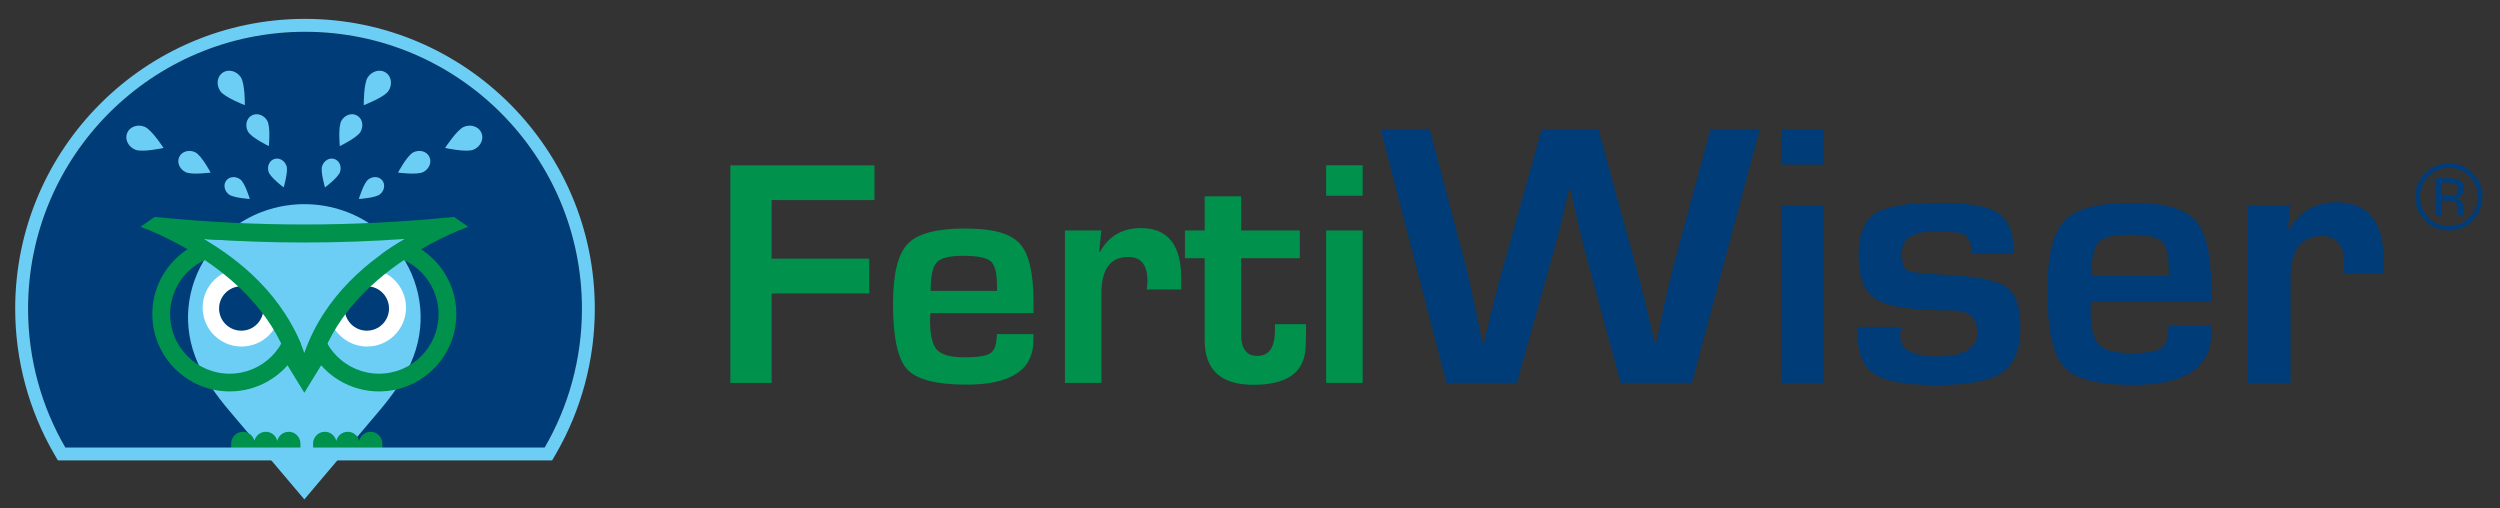<?xml version="1.0" encoding="UTF-8"?><svg id="a" xmlns="http://www.w3.org/2000/svg" viewBox="0 0 612 124.48"><rect x="0" y="0" width="612" height="124.48" fill="#333333" stroke="none"/><path d="M133.34,109.55c5.8-9.99,9.12-21.6,9.12-33.98,0-37.44-30.35-67.79-67.79-67.79S6.88,38.13,6.88,75.57c0,12.38,3.32,23.99,9.12,33.98h117.35Z" fill="#003c77"/><path d="M92.9,100.51l-17.13,20.24-1.27,1.5-1.27-1.5-17.13-20.24c-1.59-1.87-3.04-3.76-4.33-5.68-1.29-1.93-2.41-3.89-3.31-5.89-2.02-4.51-2.72-9.14-2.33-13.55.41-4.7,2.06-9.16,4.67-13.01,2.07-3.05,4.61-5.54,7.45-7.46,4.85-3.29,10.55-4.94,16.25-4.94s11.4,1.65,16.25,4.94c2.84,1.93,5.38,4.41,7.45,7.46,2.61,3.85,4.26,8.31,4.67,13.01.39,4.42-.31,9.04-2.33,13.55-.89,2-2.01,3.96-3.31,5.89-1.29,1.92-2.74,3.81-4.33,5.68h0Z" fill="#6dcef5"/><path d="M56.21,57.98c5.23,0,9.96,2.12,13.38,5.54,2.32,2.32,4.04,5.24,4.91,8.51.87-3.27,2.59-6.19,4.91-8.51,3.43-3.43,8.16-5.54,13.38-5.54s9.96,2.12,13.38,5.54c3.43,3.43,5.54,8.16,5.54,13.38s-2.12,9.96-5.54,13.38c-3.43,3.43-8.16,5.54-13.38,5.54s-9.96-2.12-13.38-5.54c-2.32-2.32-4.04-5.24-4.91-8.51-.87,3.27-2.59,6.19-4.91,8.51-3.43,3.43-8.16,5.54-13.38,5.54s-9.96-2.12-13.38-5.54c-3.43-3.43-5.54-8.16-5.54-13.38s2.12-9.96,5.54-13.38c3.43-3.43,8.16-5.54,13.38-5.54h0ZM66.51,66.61c-2.64-2.64-6.28-4.27-10.3-4.27s-7.67,1.63-10.3,4.27c-2.64,2.64-4.27,6.28-4.27,10.3s1.63,7.67,4.27,10.3c2.64,2.64,6.28,4.27,10.3,4.27s7.67-1.63,10.3-4.27c2.64-2.64,4.27-6.28,4.27-10.3s-1.63-7.67-4.27-10.3h0ZM92.79,62.34c-4.02,0-7.67,1.63-10.3,4.27-2.64,2.64-4.27,6.28-4.27,10.3s1.63,7.67,4.27,10.3c2.64,2.64,6.28,4.27,10.3,4.27s7.67-1.63,10.3-4.27c2.64-2.64,4.27-6.28,4.27-10.3s-1.63-7.67-4.27-10.3c-2.64-2.64-6.28-4.27-10.3-4.27h0Z" fill="#00914d"/><path d="M59.13,65.79c2.63,0,5.01,1.07,6.73,2.79,1.72,1.72,2.79,4.1,2.79,6.73s-1.07,5.01-2.79,6.73c-1.72,1.72-4.1,2.79-6.73,2.79s-5.01-1.07-6.73-2.79c-1.72-1.72-2.79-4.1-2.79-6.73s1.07-5.01,2.79-6.73,4.1-2.79,6.73-2.79h0ZM62.78,71.65c-.93-.93-2.23-1.51-3.65-1.51s-2.72.58-3.65,1.51c-.93.93-1.51,2.23-1.51,3.65s.58,2.72,1.51,3.65c.93.93,2.23,1.51,3.65,1.51s2.72-.58,3.65-1.51c.93-.93,1.51-2.23,1.51-3.65s-.58-2.72-1.51-3.65h0ZM89.87,65.79c2.63,0,5.01,1.07,6.73,2.79,1.72,1.72,2.79,4.1,2.79,6.73s-1.07,5.01-2.79,6.73c-1.72,1.72-4.1,2.79-6.73,2.79s-5.01-1.07-6.73-2.79-2.79-4.1-2.79-6.73,1.07-5.01,2.79-6.73c1.72-1.72,4.1-2.79,6.73-2.79h0ZM93.52,71.65c-.93-.93-2.23-1.51-3.65-1.51s-2.72.58-3.65,1.51c-.93.93-1.51,2.23-1.51,3.65s.58,2.72,1.51,3.65c.93.93,2.23,1.51,3.65,1.51s2.72-.58,3.65-1.51c.93-.93,1.51-2.23,1.51-3.65s-.58-2.72-1.51-3.65h0Z" fill="#fff"/><polyline points="68.37 86.16 72.08 83.9 74.5 87.84 76.92 83.9 80.63 86.16 80.63 86.16 76.35 93.12 74.5 96.15" fill="#00914d"/><path d="M49.81,58.49s19.2,11.55,24.69,27.92c0,0,6.73-18.08,24.69-27.92-.08-.21-39.31.95-49.38,0Z" fill="#6dcef5"/><path d="M78.86,40.65c.45-1.36,1.79-2.13,3-1.73,1.21.4,1.83,1.82,1.38,3.18-.45,1.36-3.68,3.78-3.68,3.78,0,0-1.15-3.87-.71-5.23Z" fill="#6dcef5"/><path d="M83.55,29.59c.82-1.46,2.55-2.05,3.85-1.31,1.3.73,1.69,2.51.87,3.97-.82,1.46-5.09,3.52-5.09,3.52,0,0-.45-4.71.38-6.17Z" fill="#6dcef5"/><path d="M90.05,18.89c1.06-1.55,3.04-2.05,4.42-1.11,1.39.94,1.65,2.97.6,4.52-1.06,1.55-6.02,3.45-6.02,3.45,0,0-.06-5.31,1-6.86Z" fill="#6dcef5"/><path d="M90.13,43.96c1.12-.89,2.67-.79,3.46.21.79,1,.52,2.53-.6,3.41-1.12.89-5.15,1.13-5.15,1.13,0,0,1.17-3.87,2.29-4.75Z" fill="#6dcef5"/><path d="M101.15,37.31c1.49-.76,3.25-.3,3.93,1.02.68,1.33.03,3.03-1.47,3.79-1.49.76-6.18.13-6.18.13,0,0,2.23-4.18,3.72-4.94Z" fill="#6dcef5"/><path d="M113.57,31.04c1.74-.71,3.66-.04,4.3,1.51.64,1.55-.25,3.38-1.99,4.1-1.74.71-6.92-.43-6.92-.43,0,0,2.88-4.46,4.62-5.18Z" fill="#6dcef5"/><path d="M58.87,43.96c-1.12-.89-2.67-.79-3.46.21-.79,1-.52,2.53.6,3.41,1.12.89,5.15,1.13,5.15,1.13,0,0-1.17-3.87-2.29-4.75Z" fill="#6dcef5"/><path d="M47.85,37.31c-1.49-.76-3.25-.3-3.93,1.02-.68,1.33-.03,3.03,1.47,3.79,1.49.76,6.18.13,6.18.13,0,0-2.23-4.18-3.72-4.94Z" fill="#6dcef5"/><path d="M35.43,31.04c-1.74-.71-3.66-.04-4.3,1.51-.64,1.55.25,3.38,1.99,4.1,1.74.71,6.92-.43,6.92-.43,0,0-2.88-4.46-4.62-5.18Z" fill="#6dcef5"/><path d="M70.14,40.65c-.45-1.36-1.79-2.13-3-1.73-1.21.4-1.83,1.82-1.38,3.18.45,1.36,3.68,3.78,3.68,3.78,0,0,1.15-3.87.71-5.23Z" fill="#6dcef5"/><path d="M65.45,29.59c-.82-1.46-2.55-2.05-3.85-1.31-1.3.73-1.69,2.51-.87,3.97.82,1.46,5.09,3.52,5.09,3.52,0,0,.45-4.71-.38-6.17Z" fill="#6dcef5"/><path d="M58.94,18.89c-1.06-1.55-3.04-2.05-4.42-1.11-1.39.94-1.65,2.97-.6,4.52,1.06,1.55,6.02,3.45,6.02,3.45,0,0,.06-5.31-1-6.86Z" fill="#6dcef5"/><path d="M79.52,105.7h0c1.36,0,2.5.95,2.8,2.23.3-1.27,1.44-2.23,2.8-2.23h0c1.36,0,2.5.95,2.8,2.23.3-1.27,1.44-2.23,2.8-2.23h0c1.58,0,2.88,1.29,2.88,2.88v1.41h-16.96v-1.41c0-1.58,1.29-2.88,2.88-2.88h0ZM70.67,105.7h0c1.58,0,2.88,1.29,2.88,2.88v1.41h-16.96v-1.41c0-1.58,1.29-2.88,2.88-2.88h0c1.36,0,2.5.95,2.8,2.23.3-1.27,1.44-2.23,2.8-2.23h0c1.36,0,2.5.95,2.8,2.23.3-1.27,1.44-2.23,2.8-2.23h0Z" fill="#00914d" fill-rule="evenodd"/><circle cx="59.06" cy="75.52" r="5.43" fill="#003c77"/><circle cx="89.8" cy="75.52" r="5.43" fill="#003c77"/><path d="M49.81,58.49c8.63,4.97,19.76,13.8,24.69,27.92,4.92-14.12,16.06-22.94,24.69-27.92-16.56,1.17-32.82,1.17-49.38,0h0ZM74.5,95.72l-1.85-3.02-1.5-2.44c-6.81-24.42-36.68-34.71-36.76-34.74l3.47-2.41c25.07,2.46,48.22,2.46,73.29,0l3.47,2.41c-.08.03-29.95,10.32-36.76,34.74l-1.5,2.44-1.86,3.02h0Z" fill="#00914d"/><path d="M74.67,7.78c37.44,0,67.79,30.35,67.79,67.79,0,12.38-3.32,23.99-9.12,33.98H15.99c-5.8-9.99-9.12-21.6-9.12-33.98C6.88,38.13,37.23,7.78,74.67,7.78M74.67,4.62C35.54,4.62,3.72,36.45,3.72,75.57c0,12.51,3.3,24.81,9.54,35.57l.91,1.57h120.99l.91-1.57c6.24-10.76,9.54-23.06,9.54-35.57,0-39.12-31.83-70.95-70.95-70.95h0Z" fill="#6dcef5"/><path d="M188.9,48.97v14.36h23.89v8.51h-23.89v21.9h-10.11v-53.27h35.28v8.51h-25.17Z" fill="#00914d"/><path d="M244.01,81.79h8.98v1.44c0,7.29-5.46,10.93-16.39,10.93-7.42,0-12.27-1.26-14.56-3.79-2.29-2.52-3.43-7.87-3.43-16.04,0-7.26,1.2-12.14,3.59-14.64,2.39-2.5,7.06-3.75,14.01-3.75s11.12,1.22,13.39,3.65,3.4,7.21,3.4,14.34v2.73h-25.25c-.05.83-.08,1.38-.08,1.64,0,3.67.57,6.11,1.7,7.34,1.13,1.22,3.39,1.83,6.77,1.83s5.41-.36,6.4-1.07c.99-.71,1.48-2.26,1.48-4.62ZM244.09,71.21l-.04-1.48c0-2.97-.51-4.89-1.54-5.78s-3.26-1.33-6.69-1.33-5.5.53-6.5,1.6-1.5,3.4-1.5,6.99h16.28Z" fill="#00914d"/><path d="M260.67,56.42h8.94l-.55,5.23.2.04c2.13-3.9,5.49-5.85,10.07-5.85,6.56,0,9.84,4.14,9.84,12.41v2.61h-8.43c.1-1.01.16-1.68.16-1.99,0-3.98-1.55-5.97-4.64-5.97-4.42,0-6.63,2.95-6.63,8.86v21.97h-8.94v-37.31Z" fill="#00914d"/><path d="M318.2,56.42v6.79h-14.36v18.73c0,3.46,1.31,5.19,3.94,5.19,2.89,0,4.33-2.09,4.33-6.28v-1.48h7.61v1.87c0,1.72-.05,3.19-.16,4.41-.49,5.7-4.74,8.55-12.72,8.55s-11.94-3.66-11.94-10.97v-20.02h-4.84v-6.79h4.84v-8.35h8.94v8.35h14.36Z" fill="#00914d"/><path d="M333.58,40.46v7.45h-8.94v-7.45h8.94ZM333.58,56.42v37.31h-8.94v-37.31h8.94Z" fill="#00914d"/><path d="M430.8,31.57l-16.62,62.16h-17.44l-8.65-31.88c-.79-2.88-1.71-6.74-2.78-11.57l-.86-3.82h-.41l-.91,3.87-.86,3.83c-.64,2.58-1.32,5.16-2.05,7.74l-8.88,31.83h-17.26l-16.12-62.16h12.02l8.97,34.11c.55,2.19,1.23,5.21,2.05,9.06l.96,4.55.91,4.55h.41c.49-2,.85-3.52,1.09-4.55l1.09-4.51c.58-2.37,1.38-5.39,2.41-9.06l9.56-34.15h13.84l9.34,34.15c.79,2.91,1.56,5.94,2.32,9.06l1.05,4.51,1.09,4.55h.36l1-4.55.96-4.55c.79-3.67,1.5-6.71,2.14-9.11l9.2-34.06h12.07Z" fill="#003c77"/><path d="M446.42,31.57v8.7h-10.43v-8.7h10.43ZM446.42,50.2v43.54h-10.43v-43.54h10.43Z" fill="#003c77"/><path d="M493.01,62.18h-10.2c-.06-.37-.11-.64-.14-.82-.21-2.09-.81-3.4-1.8-3.92-.99-.52-3.38-.77-7.17-.77-5.44,0-8.15,1.76-8.15,5.28,0,2.4.48,3.82,1.43,4.28s4.2.82,9.72,1.09c7.44.37,12.28,1.35,14.53,2.96,2.25,1.61,3.37,4.9,3.37,9.88,0,5.31-1.5,8.99-4.49,11.04-2.99,2.05-8.36,3.07-16.1,3.07s-12.52-.93-15.26-2.78c-2.73-1.85-4.1-5.31-4.1-10.38v-1.09h10.84c-.15.61-.24,1.09-.27,1.46-.43,3.86,2.55,5.78,8.92,5.78s9.88-1.91,9.88-5.74-2.06-5.51-6.19-5.51c-9.32,0-15.46-.88-18.42-2.64-2.96-1.76-4.44-5.42-4.44-10.98,0-4.98,1.35-8.35,4.05-10.11,2.7-1.76,7.89-2.64,15.57-2.64,7.25,0,12.14.85,14.64,2.55,2.5,1.7,3.76,5.03,3.76,9.97Z" fill="#003c77"/><path d="M530.85,79.8h10.47v1.68c0,8.5-6.37,12.75-19.13,12.75-8.65,0-14.32-1.47-16.99-4.42-2.67-2.94-4.01-9.18-4.01-18.72,0-8.47,1.4-14.16,4.19-17.08,2.79-2.91,8.24-4.37,16.35-4.37s12.98,1.42,15.62,4.26,3.96,8.42,3.96,16.74v3.19h-29.46c-.06.97-.09,1.61-.09,1.91,0,4.28.66,7.13,1.98,8.56,1.32,1.43,3.95,2.14,7.9,2.14s6.31-.42,7.47-1.25c1.15-.83,1.73-2.63,1.73-5.4ZM530.94,67.46l-.04-1.73c0-3.46-.6-5.71-1.8-6.74-1.2-1.03-3.8-1.55-7.81-1.55s-6.41.62-7.58,1.87-1.75,3.96-1.75,8.15h18.99Z" fill="#003c77"/><path d="M550.3,50.2h10.43l-.64,6.1.23.05c2.49-4.55,6.41-6.83,11.75-6.83,7.65,0,11.47,4.83,11.47,14.48v3.05h-9.84c.12-1.18.18-1.96.18-2.32,0-4.65-1.81-6.97-5.42-6.97-5.16,0-7.74,3.45-7.74,10.34v25.64h-10.43v-43.54Z" fill="#003c77"/><path d="M605.3,54c-1.61,1.61-3.55,2.42-5.83,2.42s-4.22-.81-5.81-2.42c-1.59-1.61-2.39-3.55-2.39-5.84s.8-4.2,2.41-5.8c1.6-1.6,3.53-2.4,5.79-2.4s4.22.8,5.83,2.4,2.41,3.53,2.41,5.8-.8,4.22-2.41,5.84ZM594.48,43.17c-1.37,1.38-2.06,3.05-2.06,5.01s.68,3.65,2.05,5.04c1.37,1.39,3.04,2.09,5.01,2.09s3.63-.7,5.01-2.09c1.37-1.39,2.06-3.07,2.06-5.04s-.69-3.63-2.06-5.01c-1.38-1.39-3.05-2.08-5.01-2.08s-3.61.7-5,2.08ZM599.32,43.63c1.12,0,1.94.11,2.46.33.93.39,1.4,1.15,1.4,2.29,0,.81-.29,1.4-.88,1.78-.31.2-.75.35-1.3.44.71.11,1.22.41,1.55.88.33.48.49.94.49,1.4v.66c0,.21,0,.43.02.67.01.24.04.39.08.47l.06.11h-1.49s-.01-.06-.02-.09c0-.03-.01-.06-.02-.1l-.03-.29v-.71c0-1.04-.28-1.73-.85-2.07-.34-.19-.93-.29-1.77-.29h-1.25v3.55h-1.59v-9.03h3.16ZM601.04,45.05c-.4-.22-1.04-.34-1.93-.34h-1.36v3.27h1.44c.67,0,1.18-.07,1.52-.2.62-.25.93-.72.93-1.41,0-.66-.2-1.1-.6-1.32Z" fill="#003c77"/></svg>